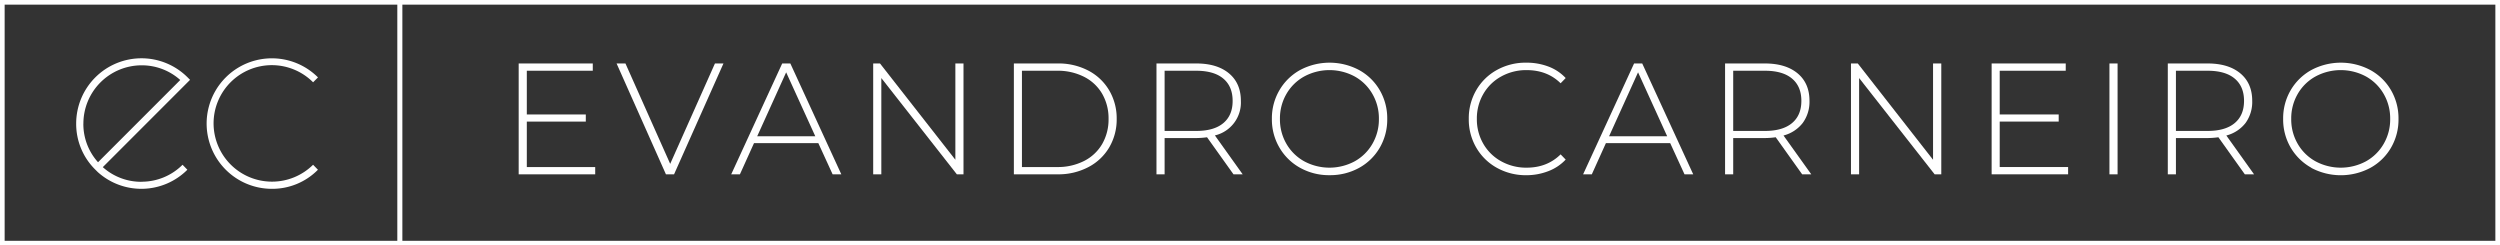 <svg xmlns="http://www.w3.org/2000/svg" viewBox="0 0 1229.08 120.67"><rect x="0" y="0" width="1229.08" height="120.67" fill="#333333" stroke="none"/><defs><style>.cls-1{fill:#fff;}.cls-2{fill:none;stroke:#fff;stroke-miterlimit:10;stroke-width:2.28px;}</style></defs><g id="Layer_2" data-name="Layer 2"><g id="Layer_1-2" data-name="Layer 1"><path class="cls-1" d="M292.62,82.12V85.7H255V31.2h36.43v3.58H259V56.27h29v3.5H259V82.12Z"/><path class="cls-1" d="M355.68,31.2,331.39,85.7h-4L303.13,31.2h4.36l22,49.36,22-49.36Z"/><path class="cls-1" d="M402.31,70.36H370.7L363.77,85.7h-4.28l25.07-54.5h4l25.06,54.5h-4.28ZM400.83,67,386.5,35.56,372.26,67Z"/><path class="cls-1" d="M473.69,31.2V85.7h-3.27L433.29,38.37V85.7h-4V31.2h3.35l37.05,47.34V31.2Z"/><path class="cls-1" d="M498.45,31.2H520a31.47,31.47,0,0,1,15.06,3.51,25.52,25.52,0,0,1,10.24,9.69A27.09,27.09,0,0,1,549,58.45a27.06,27.06,0,0,1-3.66,14,25.52,25.52,0,0,1-10.24,9.69A31.47,31.47,0,0,1,520,85.7H498.45ZM519.7,82.12a28.42,28.42,0,0,0,13.31-3,21.5,21.5,0,0,0,8.88-8.37A24.13,24.13,0,0,0,545,58.45a24.13,24.13,0,0,0-3.11-12.3A21.5,21.5,0,0,0,533,37.78a28.42,28.42,0,0,0-13.31-3H502.42V82.12Z"/><path class="cls-1" d="M606.42,85.7l-13-18.22a39.73,39.73,0,0,1-5.29.39H572.56V85.7h-4V31.2h19.54q10.27,0,16.11,4.87t5.84,13.51a16.6,16.6,0,0,1-12.77,17L610.94,85.7ZM588.13,64.37q8.72,0,13.31-3.86T606,49.58q0-7.09-4.59-10.94t-13.31-3.86H572.56V64.37Z"/><path class="cls-1" d="M639.12,82.47A26.7,26.7,0,0,1,629,72.54a27.28,27.28,0,0,1-3.7-14.09A27.28,27.28,0,0,1,629,44.36a26.7,26.7,0,0,1,10.16-9.93,30.88,30.88,0,0,1,29,0,26.33,26.33,0,0,1,10.15,9.88,27.46,27.46,0,0,1,3.7,14.17,27.44,27.44,0,0,1-3.7,14.17,26.43,26.43,0,0,1-10.15,9.89,29.46,29.46,0,0,1-14.48,3.58A29.11,29.11,0,0,1,639.12,82.47ZM666,79.31a22.86,22.86,0,0,0,8.72-8.6,23.9,23.9,0,0,0,3.19-12.26,23.93,23.93,0,0,0-3.19-12.26,22.86,22.86,0,0,0-8.72-8.6,26.18,26.18,0,0,0-24.79,0,22.83,22.83,0,0,0-8.76,8.6,23.93,23.93,0,0,0-3.19,12.26,23.9,23.9,0,0,0,3.19,12.26,22.83,22.83,0,0,0,8.76,8.6,26.18,26.18,0,0,0,24.79,0Z"/><path class="cls-1" d="M735.92,82.51a26.49,26.49,0,0,1-10.12-9.89,27.44,27.44,0,0,1-3.7-14.17,27.46,27.46,0,0,1,3.7-14.17,26.39,26.39,0,0,1,10.12-9.88,29.1,29.1,0,0,1,14.44-3.59,30.29,30.29,0,0,1,10.9,1.91,22.3,22.3,0,0,1,8.48,5.65l-2.49,2.57q-6.54-6.46-16.73-6.47a25.19,25.19,0,0,0-12.46,3.12,22.73,22.73,0,0,0-8.8,8.6,23.93,23.93,0,0,0-3.19,12.26,23.9,23.9,0,0,0,3.19,12.26,22.73,22.73,0,0,0,8.8,8.6,25.19,25.19,0,0,0,12.46,3.12q10.11,0,16.73-6.54l2.49,2.57a22.75,22.75,0,0,1-8.52,5.68,29.76,29.76,0,0,1-10.86,2A29.2,29.2,0,0,1,735.92,82.51Z"/><path class="cls-1" d="M821.12,70.36h-31.6L782.59,85.7h-4.28l25.06-54.5h4l25.07,54.5h-4.28ZM819.64,67,805.32,35.56,791.07,67Z"/><path class="cls-1" d="M886,85.7,873,67.48a39.76,39.76,0,0,1-5.3.39H852.1V85.7h-4V31.2h19.54q10.27,0,16.12,4.87t5.84,13.51a17.62,17.62,0,0,1-3.31,10.86,17.53,17.53,0,0,1-9.46,6.18L890.48,85.7Zm-18.3-21.33c5.82,0,10.25-1.29,13.32-3.86s4.59-6.21,4.59-10.93-1.53-8.37-4.59-10.94-7.5-3.86-13.32-3.86H852.1V64.37Z"/><path class="cls-1" d="M954.4,31.2V85.7h-3.27L914,38.37V85.7h-4V31.2h3.35l37,47.34V31.2Z"/><path class="cls-1" d="M1016.75,82.12V85.7h-37.6V31.2h36.43v3.58H983.12V56.27h29v3.5h-29V82.12Z"/><path class="cls-1" d="M1037.07,31.2h4V85.7h-4Z"/><path class="cls-1" d="M1103.63,85.7l-13-18.22a39.76,39.76,0,0,1-5.3.39h-15.57V85.7h-4V31.2h19.54q10.28,0,16.12,4.87t5.84,13.51A17.62,17.62,0,0,1,1104,60.44a17.53,17.53,0,0,1-9.46,6.18l13.62,19.08Zm-18.3-21.33c5.82,0,10.25-1.29,13.32-3.86s4.59-6.21,4.59-10.93-1.53-8.37-4.59-10.94-7.5-3.86-13.32-3.86h-15.57V64.37Z"/><path class="cls-1" d="M1136.32,82.47a26.77,26.77,0,0,1-10.16-9.93,27.37,27.37,0,0,1-3.69-14.09,27.37,27.37,0,0,1,3.69-14.09,26.77,26.77,0,0,1,10.16-9.93,30.88,30.88,0,0,1,29,0,26.29,26.29,0,0,1,10.16,9.88,27.46,27.46,0,0,1,3.7,14.17,27.44,27.44,0,0,1-3.7,14.17,26.38,26.38,0,0,1-10.16,9.89,30.92,30.92,0,0,1-29,0Zm26.86-3.16a22.86,22.86,0,0,0,8.72-8.6,23.9,23.9,0,0,0,3.19-12.26,23.93,23.93,0,0,0-3.19-12.26,22.86,22.86,0,0,0-8.72-8.6,26.18,26.18,0,0,0-24.79,0,22.76,22.76,0,0,0-8.76,8.6,23.93,23.93,0,0,0-3.19,12.26,23.9,23.9,0,0,0,3.19,12.26,22.76,22.76,0,0,0,8.76,8.6,26.18,26.18,0,0,0,24.79,0Z"/><rect class="cls-2" x="196.57" y="1.14" width="1031.37" height="118.39"/><rect class="cls-2" x="1.14" y="1.14" width="195.48" height="118.39"/><path class="cls-1" d="M69.54,89.38a28.23,28.23,0,0,1-19-7.21L93.44,39.25l-1.2-1.2a32.1,32.1,0,0,0-54.79,22.7,31.53,31.53,0,0,0,9.47,22.7l1.2,1.2a32,32,0,0,0,44-1.2L89.75,81a28.43,28.43,0,0,1-20.21,8.34M41,60.75A28.66,28.66,0,0,1,69.62,32.11a28.28,28.28,0,0,1,19,7.22L48.2,79.76a28,28,0,0,1-7.22-19"/><path class="cls-1" d="M111,83.45a32,32,0,0,0,22.7,9.38,31.46,31.46,0,0,0,22.61-9.38L153.92,81A28.72,28.72,0,0,1,105,60.67a28.64,28.64,0,0,1,48.93-20.21l2.4-2.41A32.07,32.07,0,1,0,111,83.45"/></g></g></svg>